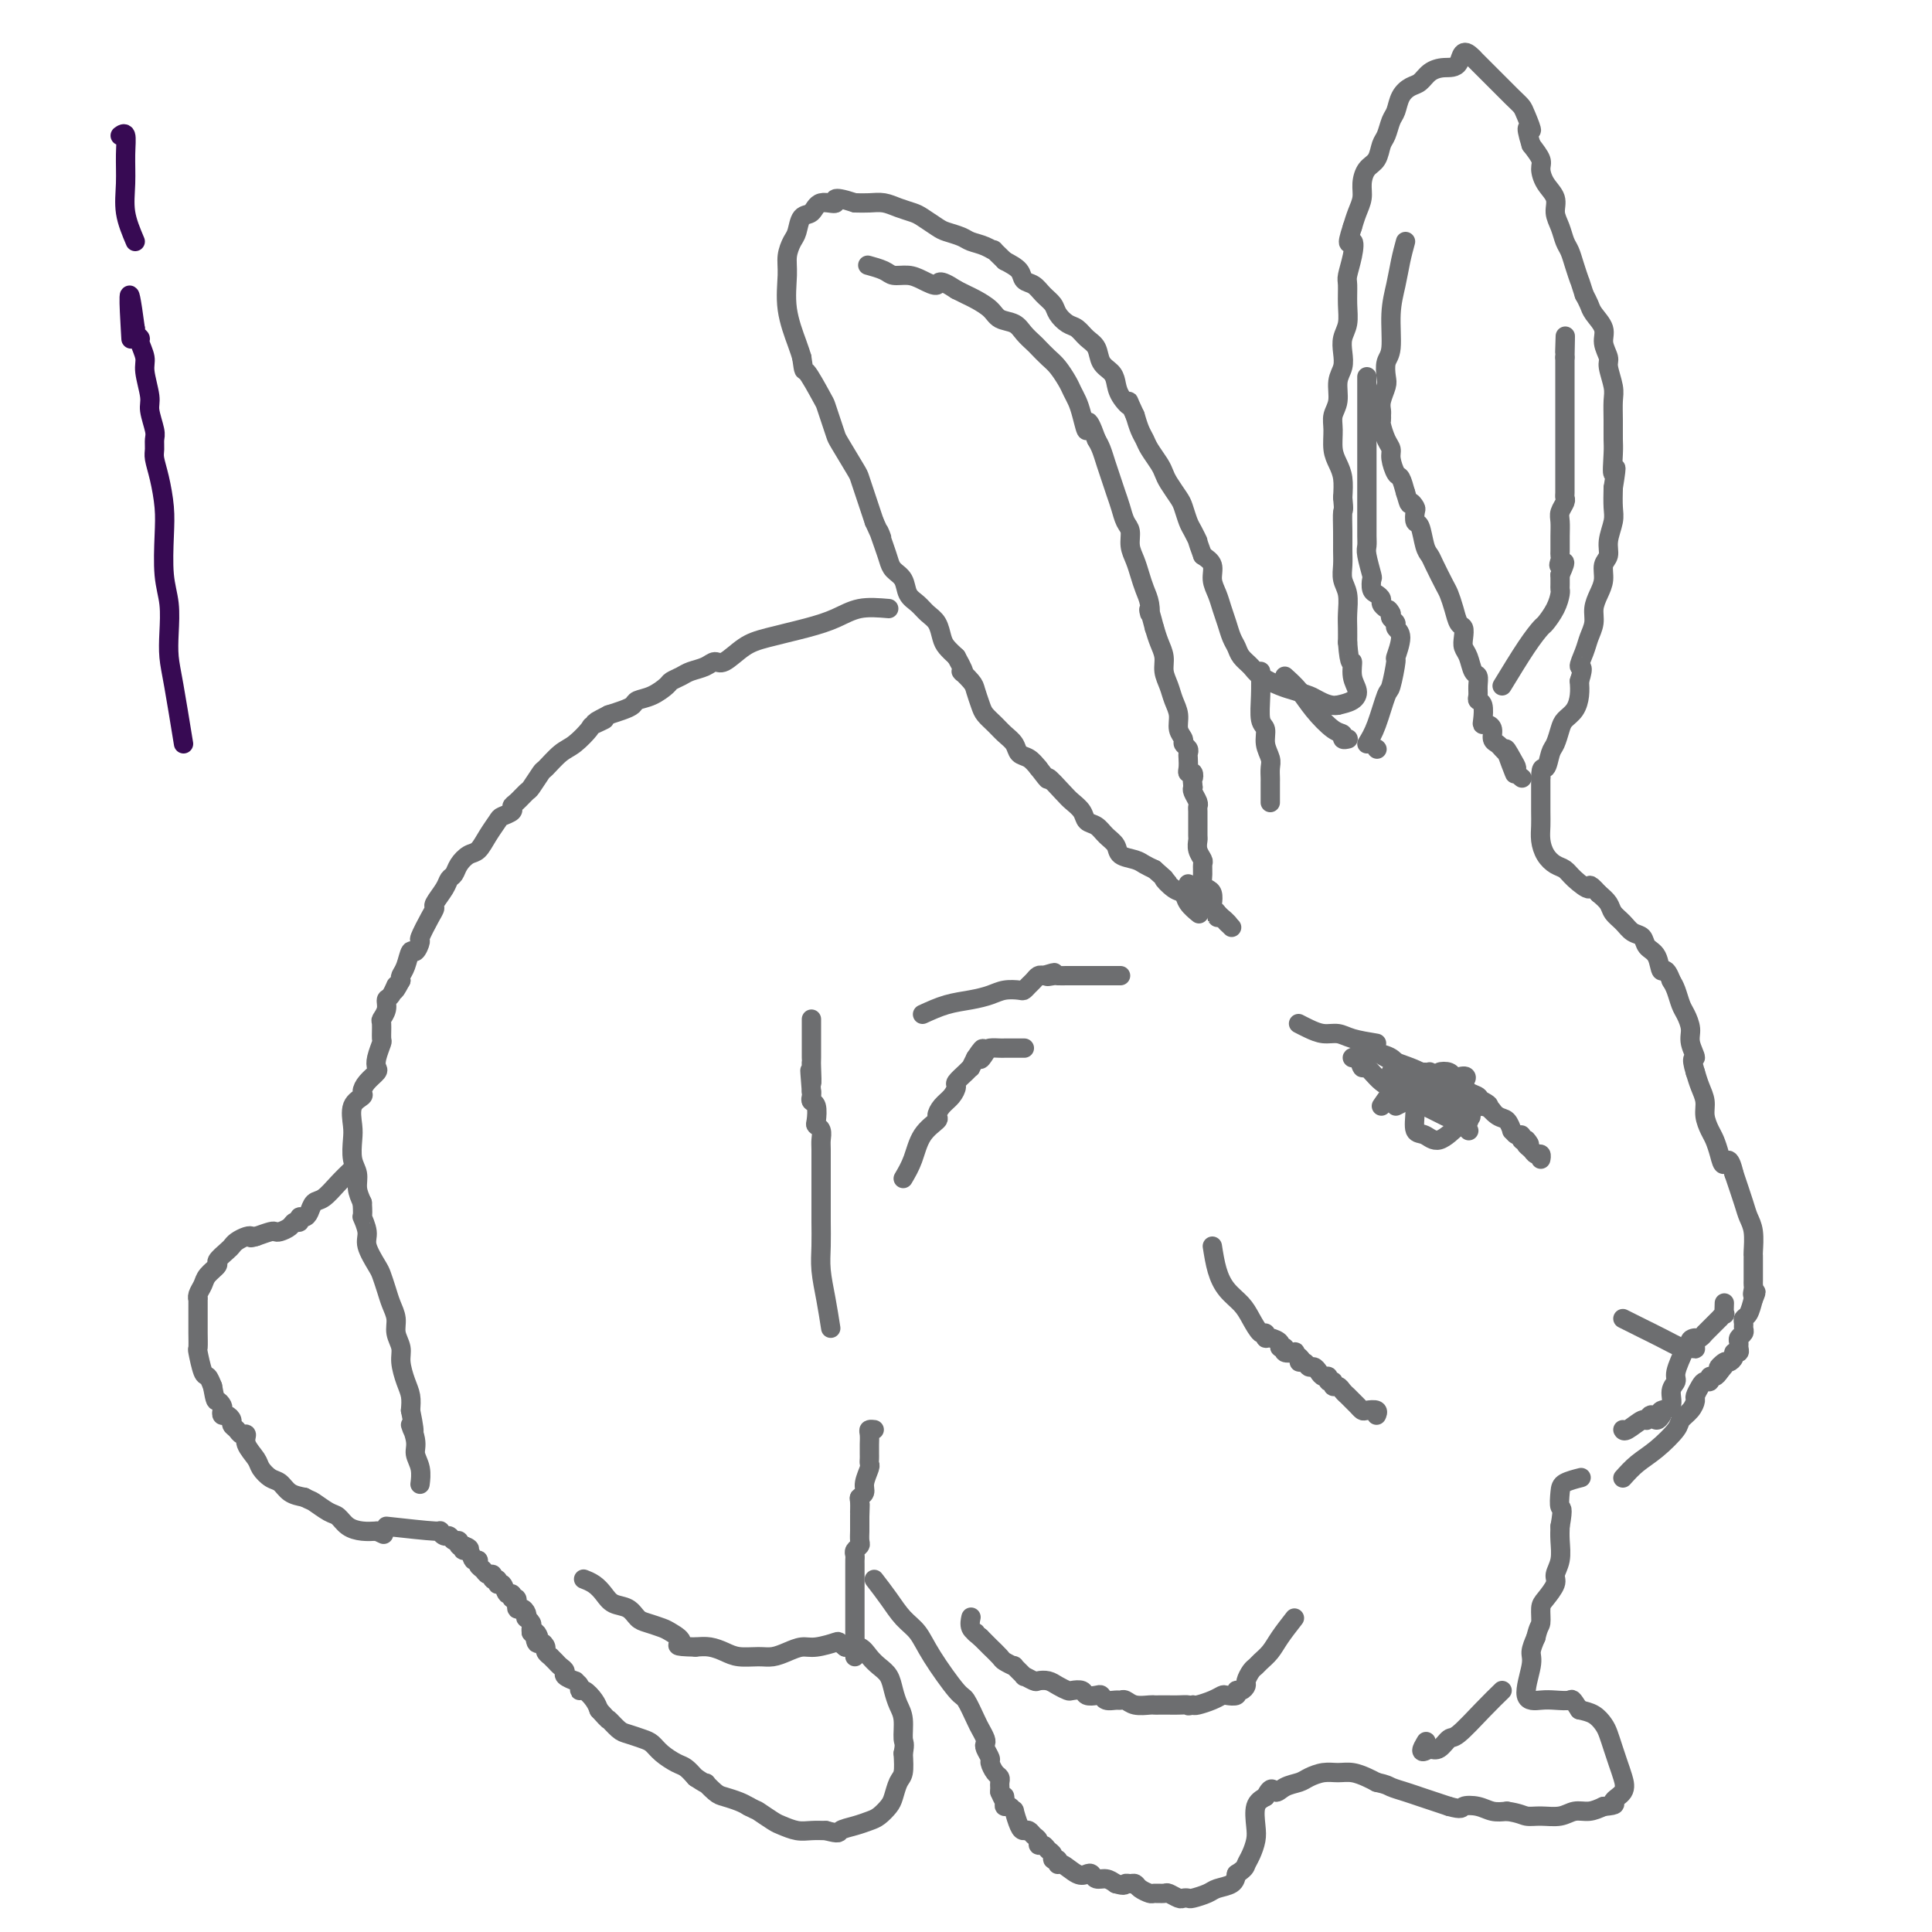 <svg viewBox='0 0 400 400' version='1.1' xmlns='http://www.w3.org/2000/svg' xmlns:xlink='http://www.w3.org/1999/xlink'><g fill='none' stroke='#6D6E70' stroke-width='4' stroke-linecap='round' stroke-linejoin='round'><path d='M336,306c0.932,-1.037 1.864,-2.073 3,-3c1.136,-0.927 2.476,-1.744 4,-3c1.524,-1.256 3.231,-2.951 4,-4c0.769,-1.049 0.602,-1.450 1,-2c0.398,-0.550 1.363,-1.248 2,-2c0.637,-0.752 0.945,-1.560 1,-2c0.055,-0.440 -0.144,-0.514 0,-1c0.144,-0.486 0.630,-1.383 1,-2c0.370,-0.617 0.624,-0.953 1,-1c0.376,-0.047 0.874,0.193 1,0c0.126,-0.193 -0.120,-0.821 0,-1c0.120,-0.179 0.606,0.092 1,0c0.394,-0.092 0.697,-0.546 1,-1'/><path d='M356,284c3.045,-3.566 0.657,-1.481 0,-1c-0.657,0.481 0.416,-0.641 1,-1c0.584,-0.359 0.678,0.044 1,0c0.322,-0.044 0.871,-0.537 1,-1c0.129,-0.463 -0.163,-0.898 0,-1c0.163,-0.102 0.779,0.127 1,0c0.221,-0.127 0.045,-0.611 0,-1c-0.045,-0.389 0.041,-0.681 0,-1c-0.041,-0.319 -0.208,-0.663 0,-1c0.208,-0.337 0.791,-0.666 1,-1c0.209,-0.334 0.045,-0.672 0,-1c-0.045,-0.328 0.029,-0.645 0,-1c-0.029,-0.355 -0.162,-0.750 0,-1c0.162,-0.250 0.618,-0.357 1,-1c0.382,-0.643 0.691,-1.821 1,-3'/><path d='M363,269c1.083,-2.500 0.290,-1.251 0,-1c-0.290,0.251 -0.078,-0.496 0,-1c0.078,-0.504 0.021,-0.765 0,-1c-0.021,-0.235 -0.006,-0.445 0,-1c0.006,-0.555 0.001,-1.456 0,-2c-0.001,-0.544 0.001,-0.733 0,-1c-0.001,-0.267 -0.003,-0.613 0,-1c0.003,-0.387 0.013,-0.814 0,-1c-0.013,-0.186 -0.048,-0.130 0,-1c0.048,-0.870 0.178,-2.666 0,-4c-0.178,-1.334 -0.663,-2.205 -1,-3c-0.337,-0.795 -0.525,-1.513 -1,-3c-0.475,-1.487 -1.238,-3.744 -2,-6'/><path d='M359,243c-1.024,-4.397 -1.585,-2.388 -2,-2c-0.415,0.388 -0.685,-0.843 -1,-2c-0.315,-1.157 -0.676,-2.238 -1,-3c-0.324,-0.762 -0.612,-1.204 -1,-2c-0.388,-0.796 -0.877,-1.945 -1,-3c-0.123,-1.055 0.121,-2.015 0,-3c-0.121,-0.985 -0.606,-1.996 -1,-3c-0.394,-1.004 -0.697,-2.002 -1,-3'/><path d='M351,222c-1.173,-3.783 -0.107,-2.742 0,-3c0.107,-0.258 -0.745,-1.816 -1,-3c-0.255,-1.184 0.086,-1.994 0,-3c-0.086,-1.006 -0.600,-2.208 -1,-3c-0.400,-0.792 -0.684,-1.175 -1,-2c-0.316,-0.825 -0.662,-2.093 -1,-3c-0.338,-0.907 -0.669,-1.454 -1,-2'/><path d='M346,203c-1.196,-3.235 -1.685,-1.822 -2,-2c-0.315,-0.178 -0.454,-1.949 -1,-3c-0.546,-1.051 -1.498,-1.384 -2,-2c-0.502,-0.616 -0.553,-1.516 -1,-2c-0.447,-0.484 -1.288,-0.552 -2,-1c-0.712,-0.448 -1.294,-1.275 -2,-2c-0.706,-0.725 -1.536,-1.349 -2,-2c-0.464,-0.651 -0.561,-1.329 -1,-2c-0.439,-0.671 -1.219,-1.336 -2,-2'/><path d='M331,185c-2.617,-2.919 -1.660,-1.218 -2,-1c-0.340,0.218 -1.976,-1.047 -3,-2c-1.024,-0.953 -1.437,-1.595 -2,-2c-0.563,-0.405 -1.275,-0.572 -2,-1c-0.725,-0.428 -1.462,-1.119 -2,-2c-0.538,-0.881 -0.876,-1.954 -1,-3c-0.124,-1.046 -0.033,-2.064 0,-3c0.033,-0.936 0.009,-1.791 0,-3c-0.009,-1.209 -0.003,-2.774 0,-4c0.003,-1.226 0.001,-2.113 0,-3'/><path d='M319,161c0.024,-2.767 0.583,-1.686 1,-2c0.417,-0.314 0.693,-2.023 1,-3c0.307,-0.977 0.646,-1.223 1,-2c0.354,-0.777 0.722,-2.084 1,-3c0.278,-0.916 0.466,-1.441 1,-2c0.534,-0.559 1.413,-1.150 2,-2c0.587,-0.850 0.882,-1.957 1,-3c0.118,-1.043 0.059,-2.021 0,-3'/><path d='M327,141c1.189,-3.630 0.160,-2.705 0,-3c-0.160,-0.295 0.548,-1.811 1,-3c0.452,-1.189 0.647,-2.050 1,-3c0.353,-0.950 0.864,-1.987 1,-3c0.136,-1.013 -0.103,-2.000 0,-3c0.103,-1.000 0.548,-2.013 1,-3c0.452,-0.987 0.909,-1.948 1,-3c0.091,-1.052 -0.186,-2.195 0,-3c0.186,-0.805 0.834,-1.271 1,-2c0.166,-0.729 -0.151,-1.721 0,-3c0.151,-1.279 0.772,-2.844 1,-4c0.228,-1.156 0.065,-1.902 0,-3c-0.065,-1.098 -0.033,-2.549 0,-4'/><path d='M334,101c1.083,-6.660 0.290,-3.311 0,-3c-0.290,0.311 -0.077,-2.418 0,-4c0.077,-1.582 0.016,-2.017 0,-3c-0.016,-0.983 0.011,-2.513 0,-4c-0.011,-1.487 -0.060,-2.929 0,-4c0.060,-1.071 0.228,-1.770 0,-3c-0.228,-1.230 -0.852,-2.991 -1,-4c-0.148,-1.009 0.182,-1.268 0,-2c-0.182,-0.732 -0.875,-1.939 -1,-3c-0.125,-1.061 0.317,-1.975 0,-3c-0.317,-1.025 -1.393,-2.161 -2,-3c-0.607,-0.839 -0.745,-1.383 -1,-2c-0.255,-0.617 -0.628,-1.309 -1,-2'/><path d='M328,61c-1.107,-3.480 -0.874,-2.678 -1,-3c-0.126,-0.322 -0.612,-1.766 -1,-3c-0.388,-1.234 -0.676,-2.259 -1,-3c-0.324,-0.741 -0.682,-1.198 -1,-2c-0.318,-0.802 -0.597,-1.948 -1,-3c-0.403,-1.052 -0.930,-2.010 -1,-3c-0.070,-0.990 0.315,-2.011 0,-3c-0.315,-0.989 -1.332,-1.945 -2,-3c-0.668,-1.055 -0.988,-2.207 -1,-3c-0.012,-0.793 0.282,-1.227 0,-2c-0.282,-0.773 -1.141,-1.887 -2,-3'/><path d='M317,30c-1.653,-5.321 -0.285,-3.124 0,-3c0.285,0.124 -0.514,-1.825 -1,-3c-0.486,-1.175 -0.658,-1.574 -1,-2c-0.342,-0.426 -0.855,-0.877 -2,-2c-1.145,-1.123 -2.924,-2.918 -4,-4c-1.076,-1.082 -1.450,-1.452 -2,-2c-0.550,-0.548 -1.275,-1.274 -2,-2'/><path d='M305,12c-2.396,-2.610 -2.385,-0.137 -3,1c-0.615,1.137 -1.856,0.936 -3,1c-1.144,0.064 -2.190,0.391 -3,1c-0.810,0.609 -1.383,1.499 -2,2c-0.617,0.501 -1.279,0.614 -2,1c-0.721,0.386 -1.503,1.047 -2,2c-0.497,0.953 -0.710,2.199 -1,3c-0.290,0.801 -0.659,1.158 -1,2c-0.341,0.842 -0.656,2.168 -1,3c-0.344,0.832 -0.718,1.170 -1,2c-0.282,0.830 -0.471,2.150 -1,3c-0.529,0.850 -1.399,1.228 -2,2c-0.601,0.772 -0.934,1.939 -1,3c-0.066,1.061 0.136,2.016 0,3c-0.136,0.984 -0.610,1.995 -1,3c-0.390,1.005 -0.695,2.002 -1,3'/><path d='M280,47c-1.563,4.734 -0.472,3.070 0,3c0.472,-0.070 0.324,1.454 0,3c-0.324,1.546 -0.822,3.113 -1,4c-0.178,0.887 -0.034,1.094 0,2c0.034,0.906 -0.042,2.511 0,4c0.042,1.489 0.203,2.862 0,4c-0.203,1.138 -0.771,2.041 -1,3c-0.229,0.959 -0.118,1.975 0,3c0.118,1.025 0.242,2.058 0,3c-0.242,0.942 -0.850,1.792 -1,3c-0.150,1.208 0.159,2.774 0,4c-0.159,1.226 -0.785,2.112 -1,3c-0.215,0.888 -0.019,1.777 0,3c0.019,1.223 -0.139,2.782 0,4c0.139,1.218 0.576,2.097 1,3c0.424,0.903 0.835,1.829 1,3c0.165,1.171 0.082,2.585 0,4'/><path d='M278,103c0.309,3.121 0.082,2.425 0,3c-0.082,0.575 -0.018,2.421 0,4c0.018,1.579 -0.009,2.891 0,4c0.009,1.109 0.055,2.015 0,3c-0.055,0.985 -0.211,2.048 0,3c0.211,0.952 0.788,1.791 1,3c0.212,1.209 0.057,2.787 0,4c-0.057,1.213 -0.016,2.061 0,3c0.016,0.939 0.008,1.970 0,3'/><path d='M279,133c0.399,5.406 0.897,3.921 1,4c0.103,0.079 -0.189,1.722 0,3c0.189,1.278 0.859,2.190 1,3c0.141,0.810 -0.245,1.517 -1,2c-0.755,0.483 -1.877,0.741 -3,1'/><path d='M277,146c-1.443,0.285 -3.052,-0.504 -4,-1c-0.948,-0.496 -1.237,-0.699 -2,-1c-0.763,-0.301 -2.001,-0.699 -3,-1c-0.999,-0.301 -1.759,-0.503 -3,-1c-1.241,-0.497 -2.962,-1.287 -4,-2c-1.038,-0.713 -1.391,-1.349 -2,-2c-0.609,-0.651 -1.473,-1.318 -2,-2c-0.527,-0.682 -0.718,-1.379 -1,-2c-0.282,-0.621 -0.654,-1.166 -1,-2c-0.346,-0.834 -0.666,-1.956 -1,-3c-0.334,-1.044 -0.684,-2.009 -1,-3c-0.316,-0.991 -0.600,-2.008 -1,-3c-0.400,-0.992 -0.915,-1.959 -1,-3c-0.085,-1.041 0.262,-2.154 0,-3c-0.262,-0.846 -1.131,-1.423 -2,-2'/><path d='M249,115c-1.416,-3.828 -0.956,-2.897 -1,-3c-0.044,-0.103 -0.593,-1.238 -1,-2c-0.407,-0.762 -0.673,-1.149 -1,-2c-0.327,-0.851 -0.717,-2.166 -1,-3c-0.283,-0.834 -0.461,-1.186 -1,-2c-0.539,-0.814 -1.440,-2.091 -2,-3c-0.560,-0.909 -0.780,-1.450 -1,-2c-0.220,-0.550 -0.440,-1.109 -1,-2c-0.560,-0.891 -1.459,-2.115 -2,-3c-0.541,-0.885 -0.722,-1.431 -1,-2c-0.278,-0.569 -0.651,-1.163 -1,-2c-0.349,-0.837 -0.675,-1.919 -1,-3'/><path d='M235,86c-2.285,-4.860 -0.997,-2.508 -1,-2c-0.003,0.508 -1.295,-0.826 -2,-2c-0.705,-1.174 -0.822,-2.187 -1,-3c-0.178,-0.813 -0.418,-1.426 -1,-2c-0.582,-0.574 -1.507,-1.109 -2,-2c-0.493,-0.891 -0.556,-2.140 -1,-3c-0.444,-0.860 -1.270,-1.333 -2,-2c-0.730,-0.667 -1.364,-1.529 -2,-2c-0.636,-0.471 -1.272,-0.550 -2,-1c-0.728,-0.450 -1.547,-1.272 -2,-2c-0.453,-0.728 -0.540,-1.364 -1,-2c-0.460,-0.636 -1.295,-1.273 -2,-2c-0.705,-0.727 -1.282,-1.545 -2,-2c-0.718,-0.455 -1.578,-0.545 -2,-1c-0.422,-0.455 -0.406,-1.273 -1,-2c-0.594,-0.727 -1.797,-1.364 -3,-2'/><path d='M208,54c-3.314,-3.190 -2.099,-2.164 -2,-2c0.099,0.164 -0.917,-0.532 -2,-1c-1.083,-0.468 -2.234,-0.706 -3,-1c-0.766,-0.294 -1.149,-0.642 -2,-1c-0.851,-0.358 -2.170,-0.726 -3,-1c-0.830,-0.274 -1.170,-0.456 -2,-1c-0.830,-0.544 -2.151,-1.452 -3,-2c-0.849,-0.548 -1.228,-0.735 -2,-1c-0.772,-0.265 -1.939,-0.607 -3,-1c-1.061,-0.393 -2.016,-0.837 -3,-1c-0.984,-0.163 -1.995,-0.047 -3,0c-1.005,0.047 -2.002,0.023 -3,0'/><path d='M177,42c-5.544,-1.825 -3.905,-0.388 -4,0c-0.095,0.388 -1.923,-0.273 -3,0c-1.077,0.273 -1.403,1.479 -2,2c-0.597,0.521 -1.466,0.356 -2,1c-0.534,0.644 -0.733,2.098 -1,3c-0.267,0.902 -0.601,1.253 -1,2c-0.399,0.747 -0.864,1.891 -1,3c-0.136,1.109 0.056,2.184 0,4c-0.056,1.816 -0.361,4.374 0,7c0.361,2.626 1.389,5.322 2,7c0.611,1.678 0.806,2.339 1,3'/><path d='M166,74c0.522,3.647 0.325,2.266 1,3c0.675,0.734 2.220,3.583 3,5c0.780,1.417 0.794,1.402 1,2c0.206,0.598 0.604,1.808 1,3c0.396,1.192 0.788,2.367 1,3c0.212,0.633 0.242,0.725 1,2c0.758,1.275 2.245,3.734 3,5c0.755,1.266 0.780,1.339 1,2c0.220,0.661 0.636,1.909 1,3c0.364,1.091 0.675,2.026 1,3c0.325,0.974 0.662,1.987 1,3'/><path d='M181,108c2.500,5.572 1.251,2.503 1,2c-0.251,-0.503 0.495,1.560 1,3c0.505,1.440 0.768,2.259 1,3c0.232,0.741 0.432,1.406 1,2c0.568,0.594 1.504,1.117 2,2c0.496,0.883 0.553,2.127 1,3c0.447,0.873 1.285,1.374 2,2c0.715,0.626 1.308,1.375 2,2c0.692,0.625 1.485,1.126 2,2c0.515,0.874 0.754,2.120 1,3c0.246,0.880 0.499,1.394 1,2c0.501,0.606 1.251,1.303 2,2'/><path d='M198,136c2.748,4.911 1.117,3.189 1,3c-0.117,-0.189 1.281,1.157 2,2c0.719,0.843 0.759,1.185 1,2c0.241,0.815 0.685,2.105 1,3c0.315,0.895 0.503,1.396 1,2c0.497,0.604 1.302,1.313 2,2c0.698,0.687 1.289,1.353 2,2c0.711,0.647 1.541,1.277 2,2c0.459,0.723 0.547,1.541 1,2c0.453,0.459 1.272,0.560 2,1c0.728,0.440 1.364,1.220 2,2'/><path d='M215,159c2.925,3.855 1.739,1.993 2,2c0.261,0.007 1.971,1.885 3,3c1.029,1.115 1.378,1.468 2,2c0.622,0.532 1.519,1.245 2,2c0.481,0.755 0.547,1.554 1,2c0.453,0.446 1.294,0.539 2,1c0.706,0.461 1.277,1.289 2,2c0.723,0.711 1.597,1.304 2,2c0.403,0.696 0.335,1.496 1,2c0.665,0.504 2.064,0.713 3,1c0.936,0.287 1.410,0.654 2,1c0.590,0.346 1.295,0.673 2,1'/><path d='M239,180c4.075,3.590 2.262,2.066 2,2c-0.262,-0.066 1.026,1.328 2,2c0.974,0.672 1.632,0.623 2,1c0.368,0.377 0.445,1.178 1,2c0.555,0.822 1.587,1.663 2,2c0.413,0.337 0.206,0.168 0,0'/><path d='M246,183c1.135,1.135 2.270,2.270 3,3c0.730,0.730 1.055,1.055 2,2c0.945,0.945 2.511,2.511 3,3c0.489,0.489 -0.099,-0.099 0,0c0.099,0.099 0.885,0.885 1,1c0.115,0.115 -0.443,-0.443 -1,-1'/><path d='M254,191c1.076,0.999 -0.234,-0.505 -1,-1c-0.766,-0.495 -0.989,0.018 -1,0c-0.011,-0.018 0.191,-0.568 0,-1c-0.191,-0.432 -0.773,-0.745 -1,-1c-0.227,-0.255 -0.099,-0.452 0,-1c0.099,-0.548 0.170,-1.446 0,-2c-0.170,-0.554 -0.580,-0.764 -1,-1c-0.420,-0.236 -0.848,-0.500 -1,-1c-0.152,-0.500 -0.027,-1.237 0,-2c0.027,-0.763 -0.045,-1.551 0,-2c0.045,-0.449 0.208,-0.558 0,-1c-0.208,-0.442 -0.788,-1.217 -1,-2c-0.212,-0.783 -0.057,-1.576 0,-2c0.057,-0.424 0.015,-0.481 0,-1c-0.015,-0.519 -0.003,-1.500 0,-2c0.003,-0.500 -0.003,-0.519 0,-1c0.003,-0.481 0.015,-1.425 0,-2c-0.015,-0.575 -0.055,-0.783 0,-1c0.055,-0.217 0.207,-0.443 0,-1c-0.207,-0.557 -0.773,-1.445 -1,-2c-0.227,-0.555 -0.113,-0.778 0,-1'/><path d='M247,163c-0.326,-3.484 -0.140,-2.194 0,-2c0.140,0.194 0.233,-0.707 0,-1c-0.233,-0.293 -0.793,0.024 -1,0c-0.207,-0.024 -0.059,-0.388 0,-1c0.059,-0.612 0.031,-1.473 0,-2c-0.031,-0.527 -0.065,-0.721 0,-1c0.065,-0.279 0.228,-0.644 0,-1c-0.228,-0.356 -0.849,-0.703 -1,-1c-0.151,-0.297 0.167,-0.544 0,-1c-0.167,-0.456 -0.819,-1.122 -1,-2c-0.181,-0.878 0.110,-1.967 0,-3c-0.110,-1.033 -0.621,-2.009 -1,-3c-0.379,-0.991 -0.626,-1.998 -1,-3c-0.374,-1.002 -0.873,-2.001 -1,-3c-0.127,-0.999 0.120,-2.000 0,-3c-0.120,-1.000 -0.606,-2.000 -1,-3c-0.394,-1.000 -0.697,-2.000 -1,-3'/><path d='M239,130c-1.477,-5.702 -1.169,-3.456 -1,-3c0.169,0.456 0.199,-0.878 0,-2c-0.199,-1.122 -0.627,-2.034 -1,-3c-0.373,-0.966 -0.691,-1.987 -1,-3c-0.309,-1.013 -0.607,-2.018 -1,-3c-0.393,-0.982 -0.879,-1.943 -1,-3c-0.121,-1.057 0.122,-2.212 0,-3c-0.122,-0.788 -0.610,-1.211 -1,-2c-0.390,-0.789 -0.682,-1.944 -1,-3c-0.318,-1.056 -0.663,-2.012 -1,-3c-0.337,-0.988 -0.668,-2.007 -1,-3c-0.332,-0.993 -0.666,-1.960 -1,-3c-0.334,-1.040 -0.667,-2.154 -1,-3c-0.333,-0.846 -0.667,-1.423 -1,-2'/><path d='M227,91c-2.261,-6.346 -1.914,-2.710 -2,-2c-0.086,0.710 -0.603,-1.504 -1,-3c-0.397,-1.496 -0.672,-2.273 -1,-3c-0.328,-0.727 -0.708,-1.403 -1,-2c-0.292,-0.597 -0.497,-1.115 -1,-2c-0.503,-0.885 -1.304,-2.138 -2,-3c-0.696,-0.862 -1.288,-1.334 -2,-2c-0.712,-0.666 -1.546,-1.526 -2,-2c-0.454,-0.474 -0.529,-0.564 -1,-1c-0.471,-0.436 -1.337,-1.220 -2,-2c-0.663,-0.780 -1.122,-1.557 -2,-2c-0.878,-0.443 -2.174,-0.552 -3,-1c-0.826,-0.448 -1.180,-1.233 -2,-2c-0.820,-0.767 -2.105,-1.514 -3,-2c-0.895,-0.486 -1.398,-0.710 -2,-1c-0.602,-0.290 -1.301,-0.645 -2,-1'/><path d='M198,60c-4.010,-2.658 -3.534,-1.303 -4,-1c-0.466,0.303 -1.873,-0.444 -3,-1c-1.127,-0.556 -1.973,-0.920 -3,-1c-1.027,-0.080 -2.234,0.123 -3,0c-0.766,-0.123 -1.091,-0.572 -2,-1c-0.909,-0.428 -2.403,-0.837 -3,-1c-0.597,-0.163 -0.299,-0.082 0,0'/><path d='M184,126c-2.095,-0.179 -4.191,-0.359 -6,0c-1.809,0.359 -3.332,1.256 -5,2c-1.668,0.744 -3.483,1.333 -6,2c-2.517,0.667 -5.737,1.411 -8,2c-2.263,0.589 -3.569,1.022 -5,2c-1.431,0.978 -2.988,2.499 -4,3c-1.012,0.501 -1.480,-0.020 -2,0c-0.520,0.020 -1.094,0.582 -2,1c-0.906,0.418 -2.146,0.693 -3,1c-0.854,0.307 -1.322,0.645 -2,1c-0.678,0.355 -1.568,0.725 -2,1c-0.432,0.275 -0.408,0.455 -1,1c-0.592,0.545 -1.799,1.455 -3,2c-1.201,0.545 -2.394,0.723 -3,1c-0.606,0.277 -0.625,0.651 -1,1c-0.375,0.349 -1.107,0.671 -2,1c-0.893,0.329 -1.946,0.664 -3,1'/><path d='M126,148c-5.216,2.646 -1.756,1.260 -1,1c0.756,-0.260 -1.192,0.607 -2,1c-0.808,0.393 -0.478,0.313 -1,1c-0.522,0.687 -1.898,2.142 -3,3c-1.102,0.858 -1.929,1.118 -3,2c-1.071,0.882 -2.384,2.387 -3,3c-0.616,0.613 -0.533,0.335 -1,1c-0.467,0.665 -1.482,2.272 -2,3c-0.518,0.728 -0.538,0.577 -1,1c-0.462,0.423 -1.366,1.421 -2,2c-0.634,0.579 -0.999,0.738 -1,1c-0.001,0.262 0.362,0.627 0,1c-0.362,0.373 -1.448,0.753 -2,1c-0.552,0.247 -0.572,0.359 -1,1c-0.428,0.641 -1.266,1.811 -2,3c-0.734,1.189 -1.363,2.398 -2,3c-0.637,0.602 -1.283,0.597 -2,1c-0.717,0.403 -1.506,1.215 -2,2c-0.494,0.785 -0.692,1.544 -1,2c-0.308,0.456 -0.725,0.609 -1,1c-0.275,0.391 -0.407,1.019 -1,2c-0.593,0.981 -1.647,2.313 -2,3c-0.353,0.687 -0.007,0.728 0,1c0.007,0.272 -0.327,0.774 -1,2c-0.673,1.226 -1.686,3.175 -2,4c-0.314,0.825 0.070,0.525 0,1c-0.070,0.475 -0.593,1.724 -1,2c-0.407,0.276 -0.697,-0.421 -1,0c-0.303,0.421 -0.620,1.959 -1,3c-0.380,1.041 -0.823,1.583 -1,2c-0.177,0.417 -0.089,0.708 0,1'/><path d='M83,203c-2.040,3.828 -1.139,1.397 -1,1c0.139,-0.397 -0.485,1.239 -1,2c-0.515,0.761 -0.923,0.646 -1,1c-0.077,0.354 0.176,1.178 0,2c-0.176,0.822 -0.783,1.641 -1,2c-0.217,0.359 -0.045,0.257 0,1c0.045,0.743 -0.039,2.331 0,3c0.039,0.669 0.200,0.420 0,1c-0.200,0.580 -0.762,1.991 -1,3c-0.238,1.009 -0.153,1.618 0,2c0.153,0.382 0.373,0.537 0,1c-0.373,0.463 -1.340,1.233 -2,2c-0.660,0.767 -1.014,1.530 -1,2c0.014,0.470 0.395,0.646 0,1c-0.395,0.354 -1.566,0.885 -2,2c-0.434,1.115 -0.131,2.816 0,4c0.131,1.184 0.090,1.853 0,3c-0.090,1.147 -0.230,2.771 0,4c0.230,1.229 0.831,2.062 1,3c0.169,0.938 -0.095,1.982 0,3c0.095,1.018 0.547,2.009 1,3'/><path d='M75,249c0.241,3.624 -0.157,2.685 0,3c0.157,0.315 0.868,1.883 1,3c0.132,1.117 -0.316,1.783 0,3c0.316,1.217 1.395,2.986 2,4c0.605,1.014 0.735,1.272 1,2c0.265,0.728 0.663,1.928 1,3c0.337,1.072 0.611,2.018 1,3c0.389,0.982 0.892,1.999 1,3c0.108,1.001 -0.177,1.986 0,3c0.177,1.014 0.818,2.056 1,3c0.182,0.944 -0.096,1.789 0,3c0.096,1.211 0.564,2.788 1,4c0.436,1.212 0.839,2.061 1,3c0.161,0.939 0.081,1.970 0,3'/><path d='M85,292c1.482,7.189 0.187,3.660 0,3c-0.187,-0.660 0.734,1.547 1,3c0.266,1.453 -0.125,2.152 0,3c0.125,0.848 0.764,1.844 1,3c0.236,1.156 0.067,2.473 0,3c-0.067,0.527 -0.034,0.263 0,0'/><path d='M73,242c-0.982,0.945 -1.965,1.889 -3,3c-1.035,1.111 -2.124,2.388 -3,3c-0.876,0.612 -1.540,0.560 -2,1c-0.460,0.440 -0.715,1.371 -1,2c-0.285,0.629 -0.600,0.956 -1,1c-0.400,0.044 -0.884,-0.195 -1,0c-0.116,0.195 0.137,0.823 0,1c-0.137,0.177 -0.665,-0.097 -1,0c-0.335,0.097 -0.476,0.565 -1,1c-0.524,0.435 -1.429,0.838 -2,1c-0.571,0.162 -0.808,0.082 -1,0c-0.192,-0.082 -0.341,-0.166 -1,0c-0.659,0.166 -1.830,0.583 -3,1'/><path d='M53,256c-1.587,0.477 -1.054,0.168 -1,0c0.054,-0.168 -0.372,-0.196 -1,0c-0.628,0.196 -1.459,0.615 -2,1c-0.541,0.385 -0.793,0.736 -1,1c-0.207,0.264 -0.370,0.441 -1,1c-0.630,0.559 -1.728,1.501 -2,2c-0.272,0.499 0.281,0.555 0,1c-0.281,0.445 -1.396,1.279 -2,2c-0.604,0.721 -0.698,1.328 -1,2c-0.302,0.672 -0.813,1.409 -1,2c-0.187,0.591 -0.050,1.037 0,1c0.050,-0.037 0.013,-0.555 0,0c-0.013,0.555 -0.003,2.185 0,3c0.003,0.815 0.000,0.817 0,1c-0.000,0.183 0.003,0.547 0,1c-0.003,0.453 -0.012,0.996 0,2c0.012,1.004 0.045,2.471 0,3c-0.045,0.529 -0.167,0.121 0,1c0.167,0.879 0.622,3.044 1,4c0.378,0.956 0.679,0.702 1,1c0.321,0.298 0.660,1.149 1,2'/><path d='M44,287c0.631,3.570 0.708,2.994 1,3c0.292,0.006 0.800,0.593 1,1c0.200,0.407 0.091,0.634 0,1c-0.091,0.366 -0.165,0.871 0,1c0.165,0.129 0.569,-0.119 1,0c0.431,0.119 0.890,0.605 1,1c0.110,0.395 -0.130,0.699 0,1c0.130,0.301 0.630,0.598 1,1c0.370,0.402 0.609,0.908 1,1c0.391,0.092 0.934,-0.231 1,0c0.066,0.231 -0.344,1.017 0,2c0.344,0.983 1.442,2.165 2,3c0.558,0.835 0.575,1.323 1,2c0.425,0.677 1.258,1.542 2,2c0.742,0.458 1.392,0.508 2,1c0.608,0.492 1.174,1.426 2,2c0.826,0.574 1.913,0.787 3,1'/><path d='M63,310c1.380,0.733 1.331,0.564 2,1c0.669,0.436 2.055,1.476 3,2c0.945,0.524 1.449,0.532 2,1c0.551,0.468 1.148,1.395 2,2c0.852,0.605 1.958,0.887 3,1c1.042,0.113 2.021,0.056 3,0'/><path d='M78,317c2.500,1.167 1.250,0.583 0,0'/><path d='M80,316c4.137,0.455 8.274,0.911 10,1c1.726,0.089 1.041,-0.187 1,0c-0.041,0.187 0.563,0.838 1,1c0.437,0.162 0.708,-0.167 1,0c0.292,0.167 0.604,0.828 1,1c0.396,0.172 0.876,-0.146 1,0c0.124,0.146 -0.107,0.756 0,1c0.107,0.244 0.554,0.122 1,0'/><path d='M96,320c2.426,0.879 0.492,1.076 0,1c-0.492,-0.076 0.460,-0.424 1,0c0.540,0.424 0.669,1.620 1,2c0.331,0.380 0.863,-0.057 1,0c0.137,0.057 -0.122,0.608 0,1c0.122,0.392 0.625,0.626 1,1c0.375,0.374 0.621,0.889 1,1c0.379,0.111 0.889,-0.183 1,0c0.111,0.183 -0.178,0.841 0,1c0.178,0.159 0.822,-0.183 1,0c0.178,0.183 -0.111,0.891 0,1c0.111,0.109 0.622,-0.379 1,0c0.378,0.379 0.622,1.626 1,2c0.378,0.374 0.889,-0.125 1,0c0.111,0.125 -0.177,0.873 0,1c0.177,0.127 0.818,-0.368 1,0c0.182,0.368 -0.096,1.601 0,2c0.096,0.399 0.565,-0.034 1,0c0.435,0.034 0.834,0.534 1,1c0.166,0.466 0.097,0.898 0,1c-0.097,0.102 -0.222,-0.127 0,0c0.222,0.127 0.790,0.611 1,1c0.210,0.389 0.060,0.683 0,1c-0.060,0.317 -0.030,0.659 0,1'/><path d='M110,338c2.404,2.660 1.414,0.309 1,0c-0.414,-0.309 -0.250,1.424 0,2c0.250,0.576 0.588,-0.004 1,0c0.412,0.004 0.898,0.593 1,1c0.102,0.407 -0.180,0.634 0,1c0.180,0.366 0.823,0.872 1,1c0.177,0.128 -0.112,-0.121 0,0c0.112,0.121 0.626,0.611 1,1c0.374,0.389 0.607,0.678 1,1c0.393,0.322 0.946,0.677 1,1c0.054,0.323 -0.393,0.612 0,1c0.393,0.388 1.624,0.873 2,1c0.376,0.127 -0.103,-0.104 0,0c0.103,0.104 0.787,0.542 1,1c0.213,0.458 -0.046,0.937 0,1c0.046,0.063 0.397,-0.291 1,0c0.603,0.291 1.458,1.226 2,2c0.542,0.774 0.771,1.387 1,2'/><path d='M124,354c2.519,2.819 1.816,1.868 2,2c0.184,0.132 1.256,1.347 2,2c0.744,0.653 1.162,0.742 2,1c0.838,0.258 2.097,0.684 3,1c0.903,0.316 1.449,0.521 2,1c0.551,0.479 1.106,1.231 2,2c0.894,0.769 2.125,1.553 3,2c0.875,0.447 1.393,0.556 2,1c0.607,0.444 1.304,1.222 2,2'/><path d='M144,368c3.447,2.284 2.065,0.993 2,1c-0.065,0.007 1.189,1.311 2,2c0.811,0.689 1.180,0.762 2,1c0.820,0.238 2.091,0.639 3,1c0.909,0.361 1.454,0.680 2,1'/><path d='M155,374c1.995,1.045 1.482,0.658 2,1c0.518,0.342 2.067,1.412 3,2c0.933,0.588 1.250,0.694 2,1c0.750,0.306 1.933,0.813 3,1c1.067,0.187 2.019,0.053 3,0c0.981,-0.053 1.990,-0.027 3,0'/><path d='M171,379c3.015,0.820 2.552,0.371 3,0c0.448,-0.371 1.808,-0.665 3,-1c1.192,-0.335 2.217,-0.713 3,-1c0.783,-0.287 1.324,-0.484 2,-1c0.676,-0.516 1.488,-1.351 2,-2c0.512,-0.649 0.725,-1.112 1,-2c0.275,-0.888 0.613,-2.201 1,-3c0.387,-0.799 0.825,-1.086 1,-2c0.175,-0.914 0.088,-2.457 0,-4'/><path d='M187,363c0.452,-2.177 0.080,-2.120 0,-3c-0.080,-0.880 0.130,-2.697 0,-4c-0.130,-1.303 -0.601,-2.092 -1,-3c-0.399,-0.908 -0.725,-1.935 -1,-3c-0.275,-1.065 -0.499,-2.166 -1,-3c-0.501,-0.834 -1.279,-1.399 -2,-2c-0.721,-0.601 -1.387,-1.239 -2,-2c-0.613,-0.761 -1.175,-1.646 -2,-2c-0.825,-0.354 -1.912,-0.177 -3,0'/><path d='M175,341c-1.641,-1.219 -1.244,-1.265 -2,-1c-0.756,0.265 -2.666,0.841 -4,1c-1.334,0.159 -2.093,-0.100 -3,0c-0.907,0.100 -1.961,0.560 -3,1c-1.039,0.440 -2.063,0.860 -3,1c-0.937,0.140 -1.787,-0.001 -3,0c-1.213,0.001 -2.789,0.145 -4,0c-1.211,-0.145 -2.057,-0.577 -3,-1c-0.943,-0.423 -1.984,-0.835 -3,-1c-1.016,-0.165 -2.008,-0.082 -3,0'/><path d='M144,341c-5.375,-0.118 -3.313,-0.412 -3,-1c0.313,-0.588 -1.122,-1.471 -2,-2c-0.878,-0.529 -1.197,-0.704 -2,-1c-0.803,-0.296 -2.088,-0.712 -3,-1c-0.912,-0.288 -1.451,-0.448 -2,-1c-0.549,-0.552 -1.107,-1.497 -2,-2c-0.893,-0.503 -2.120,-0.566 -3,-1c-0.880,-0.434 -1.411,-1.240 -2,-2c-0.589,-0.760 -1.235,-1.474 -2,-2c-0.765,-0.526 -1.647,-0.865 -2,-1c-0.353,-0.135 -0.176,-0.068 0,0'/><path d='M177,343c0.000,-3.945 0.000,-7.891 0,-10c-0.000,-2.109 -0.000,-2.382 0,-3c0.000,-0.618 0.000,-1.580 0,-2c-0.000,-0.420 -0.001,-0.297 0,-1c0.001,-0.703 0.004,-2.230 0,-3c-0.004,-0.770 -0.015,-0.783 0,-1c0.015,-0.217 0.057,-0.639 0,-1c-0.057,-0.361 -0.211,-0.660 0,-1c0.211,-0.340 0.789,-0.721 1,-1c0.211,-0.279 0.057,-0.456 0,-1c-0.057,-0.544 -0.015,-1.455 0,-2c0.015,-0.545 0.004,-0.724 0,-1c-0.004,-0.276 -0.001,-0.650 0,-1c0.001,-0.350 0.001,-0.675 0,-1'/><path d='M178,314c0.150,-4.605 0.025,-1.617 0,-1c-0.025,0.617 0.050,-1.138 0,-2c-0.050,-0.862 -0.224,-0.833 0,-1c0.224,-0.167 0.845,-0.531 1,-1c0.155,-0.469 -0.154,-1.043 0,-2c0.154,-0.957 0.773,-2.298 1,-3c0.227,-0.702 0.061,-0.764 0,-1c-0.061,-0.236 -0.016,-0.644 0,-1c0.016,-0.356 0.003,-0.659 0,-1c-0.003,-0.341 0.003,-0.718 0,-1c-0.003,-0.282 -0.015,-0.468 0,-1c0.015,-0.532 0.055,-1.411 0,-2c-0.055,-0.589 -0.207,-0.889 0,-1c0.207,-0.111 0.773,-0.032 1,0c0.227,0.032 0.113,0.016 0,0'/><path d='M172,275c-0.309,-1.973 -0.619,-3.947 -1,-6c-0.381,-2.053 -0.834,-4.186 -1,-6c-0.166,-1.814 -0.044,-3.309 0,-5c0.044,-1.691 0.012,-3.580 0,-5c-0.012,-1.420 -0.002,-2.373 0,-4c0.002,-1.627 -0.003,-3.928 0,-6c0.003,-2.072 0.015,-3.915 0,-5c-0.015,-1.085 -0.055,-1.411 0,-2c0.055,-0.589 0.207,-1.439 0,-2c-0.207,-0.561 -0.774,-0.833 -1,-1c-0.226,-0.167 -0.113,-0.230 0,-1c0.113,-0.770 0.226,-2.248 0,-3c-0.226,-0.752 -0.792,-0.779 -1,-1c-0.208,-0.221 -0.060,-0.634 0,-1c0.060,-0.366 0.030,-0.683 0,-1'/><path d='M168,226c-0.619,-7.865 -0.166,-3.026 0,-2c0.166,1.026 0.044,-1.760 0,-3c-0.044,-1.240 -0.012,-0.934 0,-1c0.012,-0.066 0.003,-0.504 0,-1c-0.003,-0.496 -0.001,-1.051 0,-2c0.001,-0.949 0.000,-2.293 0,-3c-0.000,-0.707 -0.000,-0.777 0,-1c0.000,-0.223 0.000,-0.598 0,-1c-0.000,-0.402 -0.000,-0.829 0,-1c0.000,-0.171 0.000,-0.085 0,0'/><path d='M187,244c0.711,-1.211 1.422,-2.421 2,-4c0.578,-1.579 1.023,-3.525 2,-5c0.977,-1.475 2.487,-2.479 3,-3c0.513,-0.521 0.031,-0.558 0,-1c-0.031,-0.442 0.391,-1.288 1,-2c0.609,-0.712 1.407,-1.291 2,-2c0.593,-0.709 0.981,-1.547 1,-2c0.019,-0.453 -0.332,-0.519 0,-1c0.332,-0.481 1.347,-1.376 2,-2c0.653,-0.624 0.945,-0.976 1,-1c0.055,-0.024 -0.127,0.279 0,0c0.127,-0.279 0.564,-1.139 1,-2'/><path d='M202,219c2.494,-3.823 1.231,-0.881 1,0c-0.231,0.881 0.572,-0.300 1,-1c0.428,-0.700 0.482,-0.920 1,-1c0.518,-0.080 1.502,-0.022 2,0c0.498,0.022 0.512,0.006 1,0c0.488,-0.006 1.451,-0.002 2,0c0.549,0.002 0.683,0.000 1,0c0.317,-0.000 0.816,-0.000 1,0c0.184,0.000 0.053,0.000 0,0c-0.053,-0.000 -0.026,-0.000 0,0'/><path d='M191,210c1.650,-0.754 3.300,-1.509 5,-2c1.700,-0.491 3.450,-0.719 5,-1c1.550,-0.281 2.902,-0.614 4,-1c1.098,-0.386 1.943,-0.824 3,-1c1.057,-0.176 2.325,-0.089 3,0c0.675,0.089 0.758,0.181 1,0c0.242,-0.181 0.642,-0.636 1,-1c0.358,-0.364 0.673,-0.636 1,-1c0.327,-0.364 0.665,-0.818 1,-1c0.335,-0.182 0.668,-0.091 1,0'/><path d='M216,202c4.043,-1.238 1.650,-0.332 1,0c-0.650,0.332 0.445,0.089 1,0c0.555,-0.089 0.572,-0.024 1,0c0.428,0.024 1.266,0.006 2,0c0.734,-0.006 1.362,-0.002 2,0c0.638,0.002 1.284,0.000 2,0c0.716,-0.000 1.501,-0.000 2,0c0.499,0.000 0.712,0.000 1,0c0.288,-0.000 0.652,-0.000 1,0c0.348,0.000 0.681,0.000 1,0c0.319,-0.000 0.624,-0.000 1,0c0.376,0.000 0.822,0.000 1,0c0.178,-0.000 0.089,-0.000 0,0'/><path d='M251,258c0.275,1.734 0.549,3.467 1,5c0.451,1.533 1.077,2.865 2,4c0.923,1.135 2.142,2.074 3,3c0.858,0.926 1.356,1.841 2,3c0.644,1.159 1.434,2.562 2,3c0.566,0.438 0.907,-0.089 1,0c0.093,0.089 -0.062,0.793 0,1c0.062,0.207 0.340,-0.084 1,0c0.660,0.084 1.701,0.545 2,1c0.299,0.455 -0.145,0.906 0,1c0.145,0.094 0.879,-0.168 1,0c0.121,0.168 -0.370,0.767 0,1c0.370,0.233 1.599,0.101 2,0c0.401,-0.101 -0.028,-0.172 0,0c0.028,0.172 0.514,0.586 1,1'/><path d='M269,281c1.190,1.017 0.164,1.060 0,1c-0.164,-0.060 0.533,-0.222 1,0c0.467,0.222 0.704,0.829 1,1c0.296,0.171 0.653,-0.094 1,0c0.347,0.094 0.685,0.546 1,1c0.315,0.454 0.605,0.910 1,1c0.395,0.090 0.893,-0.187 1,0c0.107,0.187 -0.179,0.837 0,1c0.179,0.163 0.822,-0.163 1,0c0.178,0.163 -0.111,0.813 0,1c0.111,0.187 0.621,-0.091 1,0c0.379,0.091 0.626,0.549 1,1c0.374,0.451 0.874,0.895 1,1c0.126,0.105 -0.122,-0.129 0,0c0.122,0.129 0.615,0.622 1,1c0.385,0.378 0.664,0.641 1,1c0.336,0.359 0.731,0.814 1,1c0.269,0.186 0.412,0.101 1,0c0.588,-0.101 1.620,-0.220 2,0c0.380,0.220 0.109,0.777 0,1c-0.109,0.223 -0.054,0.111 0,0'/><path d='M268,335c-1.096,1.405 -2.191,2.809 -3,4c-0.809,1.191 -1.331,2.168 -2,3c-0.669,0.832 -1.485,1.518 -2,2c-0.515,0.482 -0.729,0.760 -1,1c-0.271,0.240 -0.599,0.441 -1,1c-0.401,0.559 -0.876,1.474 -1,2c-0.124,0.526 0.104,0.663 0,1c-0.104,0.337 -0.538,0.874 -1,1c-0.462,0.126 -0.952,-0.160 -1,0c-0.048,0.160 0.345,0.764 0,1c-0.345,0.236 -1.427,0.102 -2,0c-0.573,-0.102 -0.638,-0.172 -1,0c-0.362,0.172 -1.020,0.585 -2,1c-0.980,0.415 -2.280,0.833 -3,1c-0.720,0.167 -0.860,0.084 -1,0'/><path d='M247,353c-1.522,0.309 -0.828,0.083 -1,0c-0.172,-0.083 -1.210,-0.023 -2,0c-0.790,0.023 -1.331,0.007 -2,0c-0.669,-0.007 -1.464,-0.006 -2,0c-0.536,0.006 -0.812,0.016 -1,0c-0.188,-0.016 -0.287,-0.057 -1,0c-0.713,0.057 -2.040,0.212 -3,0c-0.960,-0.212 -1.553,-0.793 -2,-1c-0.447,-0.207 -0.749,-0.042 -1,0c-0.251,0.042 -0.453,-0.040 -1,0c-0.547,0.040 -1.441,0.203 -2,0c-0.559,-0.203 -0.784,-0.773 -1,-1c-0.216,-0.227 -0.424,-0.113 -1,0c-0.576,0.113 -1.519,0.224 -2,0c-0.481,-0.224 -0.499,-0.782 -1,-1c-0.501,-0.218 -1.486,-0.097 -2,0c-0.514,0.097 -0.556,0.171 -1,0c-0.444,-0.171 -1.290,-0.586 -2,-1c-0.710,-0.414 -1.284,-0.827 -2,-1c-0.716,-0.173 -1.573,-0.107 -2,0c-0.427,0.107 -0.424,0.254 -1,0c-0.576,-0.254 -1.731,-0.908 -2,-1c-0.269,-0.092 0.347,0.380 0,0c-0.347,-0.380 -1.656,-1.612 -2,-2c-0.344,-0.388 0.276,0.069 0,0c-0.276,-0.069 -1.450,-0.662 -2,-1c-0.550,-0.338 -0.476,-0.419 -1,-1c-0.524,-0.581 -1.646,-1.661 -2,-2c-0.354,-0.339 0.058,0.063 0,0c-0.058,-0.063 -0.588,-0.589 -1,-1c-0.412,-0.411 -0.706,-0.705 -1,-1'/><path d='M203,339c-2.022,-1.591 -1.078,-1.067 -1,-1c0.078,0.067 -0.711,-0.322 -1,-1c-0.289,-0.678 -0.078,-1.644 0,-2c0.078,-0.356 0.022,-0.102 0,0c-0.022,0.102 -0.011,0.051 0,0'/><path d='M181,327c1.005,1.303 2.010,2.605 3,4c0.990,1.395 1.966,2.882 3,4c1.034,1.118 2.126,1.868 3,3c0.874,1.132 1.529,2.645 3,5c1.471,2.355 3.757,5.552 5,7c1.243,1.448 1.444,1.148 2,2c0.556,0.852 1.469,2.857 2,4c0.531,1.143 0.682,1.424 1,2c0.318,0.576 0.802,1.449 1,2c0.198,0.551 0.108,0.781 0,1c-0.108,0.219 -0.235,0.426 0,1c0.235,0.574 0.834,1.516 1,2c0.166,0.484 -0.099,0.511 0,1c0.099,0.489 0.562,1.440 1,2c0.438,0.560 0.849,0.727 1,1c0.151,0.273 0.041,0.650 0,1c-0.041,0.350 -0.012,0.671 0,1c0.012,0.329 0.006,0.664 0,1'/><path d='M207,371c1.306,3.123 1.072,1.430 1,1c-0.072,-0.430 0.018,0.404 0,1c-0.018,0.596 -0.146,0.955 0,1c0.146,0.045 0.564,-0.222 1,0c0.436,0.222 0.890,0.934 1,1c0.110,0.066 -0.126,-0.515 0,0c0.126,0.515 0.612,2.127 1,3c0.388,0.873 0.678,1.009 1,1c0.322,-0.009 0.678,-0.161 1,0c0.322,0.161 0.611,0.635 1,1c0.389,0.365 0.879,0.622 1,1c0.121,0.378 -0.126,0.876 0,1c0.126,0.124 0.626,-0.126 1,0c0.374,0.126 0.622,0.626 1,1c0.378,0.374 0.887,0.620 1,1c0.113,0.380 -0.170,0.894 0,1c0.170,0.106 0.795,-0.196 1,0c0.205,0.196 -0.008,0.889 0,1c0.008,0.111 0.239,-0.358 1,0c0.761,0.358 2.052,1.545 3,2c0.948,0.455 1.552,0.177 2,0c0.448,-0.177 0.739,-0.254 1,0c0.261,0.254 0.493,0.838 1,1c0.507,0.162 1.288,-0.096 2,0c0.712,0.096 1.356,0.548 2,1'/><path d='M231,390c2.108,0.616 1.878,0.155 2,0c0.122,-0.155 0.595,-0.003 1,0c0.405,0.003 0.743,-0.143 1,0c0.257,0.143 0.435,0.573 1,1c0.565,0.427 1.517,0.850 2,1c0.483,0.150 0.496,0.026 1,0c0.504,-0.026 1.497,0.045 2,0c0.503,-0.045 0.514,-0.208 1,0c0.486,0.208 1.447,0.785 2,1c0.553,0.215 0.699,0.069 1,0c0.301,-0.069 0.756,-0.059 1,0c0.244,0.059 0.275,0.168 1,0c0.725,-0.168 2.143,-0.612 3,-1c0.857,-0.388 1.154,-0.720 2,-1c0.846,-0.280 2.242,-0.509 3,-1c0.758,-0.491 0.879,-1.246 1,-2'/><path d='M256,388c1.800,-1.145 1.801,-1.507 2,-2c0.199,-0.493 0.595,-1.115 1,-2c0.405,-0.885 0.820,-2.031 1,-3c0.180,-0.969 0.125,-1.761 0,-3c-0.125,-1.239 -0.322,-2.925 0,-4c0.322,-1.075 1.161,-1.537 2,-2'/><path d='M262,372c1.303,-2.654 1.559,-1.289 2,-1c0.441,0.289 1.066,-0.497 2,-1c0.934,-0.503 2.178,-0.724 3,-1c0.822,-0.276 1.221,-0.607 2,-1c0.779,-0.393 1.938,-0.848 3,-1c1.062,-0.152 2.027,0.001 3,0c0.973,-0.001 1.954,-0.154 3,0c1.046,0.154 2.156,0.615 3,1c0.844,0.385 1.422,0.692 2,1'/><path d='M285,369c2.238,0.488 2.332,0.708 3,1c0.668,0.292 1.911,0.656 3,1c1.089,0.344 2.024,0.670 3,1c0.976,0.330 1.993,0.666 3,1c1.007,0.334 2.003,0.667 3,1'/><path d='M300,374c2.856,0.789 2.498,0.263 3,0c0.502,-0.263 1.866,-0.263 3,0c1.134,0.263 2.038,0.789 3,1c0.962,0.211 1.981,0.105 3,0'/><path d='M312,375c2.635,0.386 3.223,0.850 4,1c0.777,0.150 1.744,-0.015 3,0c1.256,0.015 2.801,0.210 4,0c1.199,-0.210 2.054,-0.826 3,-1c0.946,-0.174 1.985,0.093 3,0c1.015,-0.093 2.008,-0.547 3,-1'/><path d='M332,374c3.429,-0.298 2.002,-0.544 2,-1c-0.002,-0.456 1.422,-1.123 2,-2c0.578,-0.877 0.310,-1.964 0,-3c-0.310,-1.036 -0.663,-2.022 -1,-3c-0.337,-0.978 -0.659,-1.950 -1,-3c-0.341,-1.050 -0.700,-2.178 -1,-3c-0.300,-0.822 -0.542,-1.337 -1,-2c-0.458,-0.663 -1.131,-1.475 -2,-2c-0.869,-0.525 -1.935,-0.762 -3,-1'/><path d='M327,354c-1.698,-2.621 -1.442,-2.172 -2,-2c-0.558,0.172 -1.930,0.069 -3,0c-1.070,-0.069 -1.839,-0.104 -3,0c-1.161,0.104 -2.713,0.348 -3,-1c-0.287,-1.348 0.692,-4.286 1,-6c0.308,-1.714 -0.055,-2.204 0,-3c0.055,-0.796 0.527,-1.898 1,-3'/><path d='M318,339c0.543,-2.375 0.901,-2.312 1,-3c0.099,-0.688 -0.061,-2.126 0,-3c0.061,-0.874 0.342,-1.185 1,-2c0.658,-0.815 1.693,-2.133 2,-3c0.307,-0.867 -0.114,-1.284 0,-2c0.114,-0.716 0.761,-1.731 1,-3c0.239,-1.269 0.068,-2.791 0,-4c-0.068,-1.209 -0.034,-2.104 0,-3'/><path d='M323,316c0.777,-4.310 0.219,-3.586 0,-4c-0.219,-0.414 -0.100,-1.967 0,-3c0.100,-1.033 0.181,-1.547 1,-2c0.819,-0.453 2.377,-0.844 3,-1c0.623,-0.156 0.312,-0.078 0,0'/><path d='M311,350c-1.172,1.139 -2.344,2.278 -4,4c-1.656,1.722 -3.794,4.029 -5,5c-1.206,0.971 -1.478,0.608 -2,1c-0.522,0.392 -1.292,1.541 -2,2c-0.708,0.459 -1.354,0.230 -2,0'/><path d='M296,362c-2.556,1.644 -1.444,-0.244 -1,-1c0.444,-0.756 0.222,-0.378 0,0'/><path d='M336,273c1.352,0.679 2.705,1.359 4,2c1.295,0.641 2.533,1.244 4,2c1.467,0.756 3.164,1.665 4,2c0.836,0.335 0.810,0.096 1,0c0.190,-0.096 0.595,-0.048 1,0'/><path d='M350,279c2.117,0.767 0.408,-0.315 0,-1c-0.408,-0.685 0.483,-0.972 1,-1c0.517,-0.028 0.658,0.205 1,0c0.342,-0.205 0.884,-0.847 1,-1c0.116,-0.153 -0.194,0.185 0,0c0.194,-0.185 0.893,-0.891 1,-1c0.107,-0.109 -0.378,0.379 0,0c0.378,-0.379 1.618,-1.626 2,-2c0.382,-0.374 -0.094,0.123 0,0c0.094,-0.123 0.757,-0.868 1,-1c0.243,-0.132 0.065,0.349 0,0c-0.065,-0.349 -0.019,-1.528 0,-2c0.019,-0.472 0.009,-0.236 0,0'/><path d='M349,279c-0.880,1.925 -1.760,3.850 -2,5c-0.240,1.150 0.159,1.526 0,2c-0.159,0.474 -0.878,1.044 -1,2c-0.122,0.956 0.352,2.296 0,3c-0.352,0.704 -1.529,0.773 -2,1c-0.471,0.227 -0.235,0.614 0,1'/><path d='M344,293c-1.170,2.096 -1.596,0.337 -2,0c-0.404,-0.337 -0.788,0.747 -1,1c-0.212,0.253 -0.253,-0.324 -1,0c-0.747,0.324 -2.201,1.549 -3,2c-0.799,0.451 -0.943,0.129 -1,0c-0.057,-0.129 -0.029,-0.064 0,0'/><path d='M290,226c-1.376,-0.489 -2.752,-0.978 -4,-2c-1.248,-1.022 -2.368,-2.578 -3,-3c-0.632,-0.422 -0.778,0.289 -1,0c-0.222,-0.289 -0.521,-1.578 -1,-2c-0.479,-0.422 -1.137,0.022 -1,0c0.137,-0.022 1.068,-0.511 2,-1'/><path d='M282,218c-1.067,-1.240 0.266,-0.340 1,0c0.734,0.340 0.869,0.119 1,0c0.131,-0.119 0.258,-0.137 1,0c0.742,0.137 2.100,0.429 3,1c0.900,0.571 1.341,1.421 2,2c0.659,0.579 1.535,0.886 2,1c0.465,0.114 0.519,0.033 1,0c0.481,-0.033 1.389,-0.020 2,0c0.611,0.020 0.927,0.047 1,0c0.073,-0.047 -0.096,-0.166 0,0c0.096,0.166 0.456,0.619 1,1c0.544,0.381 1.272,0.691 2,1'/><path d='M299,224c2.567,0.864 0.483,0.024 0,0c-0.483,-0.024 0.633,0.767 1,1c0.367,0.233 -0.015,-0.092 0,0c0.015,0.092 0.427,0.602 1,1c0.573,0.398 1.307,0.685 2,1c0.693,0.315 1.347,0.657 2,1'/><path d='M305,228c0.833,1.167 -0.083,2.083 -1,3'/><path d='M304,231c-0.405,0.720 -0.917,1.018 -2,2c-1.083,0.982 -2.735,2.646 -4,3c-1.265,0.354 -2.142,-0.603 -3,-1c-0.858,-0.397 -1.697,-0.233 -2,-1c-0.303,-0.767 -0.071,-2.463 0,-4c0.071,-1.537 -0.019,-2.914 0,-4c0.019,-1.086 0.148,-1.882 1,-2c0.852,-0.118 2.426,0.441 4,1'/><path d='M298,225c1.444,0.067 2.556,0.733 3,1c0.444,0.267 0.222,0.133 0,0'/><path d='M286,229c0.986,-1.440 1.971,-2.879 3,-4c1.029,-1.121 2.100,-1.922 4,-2c1.900,-0.078 4.627,0.568 6,1c1.373,0.432 1.391,0.652 1,1c-0.391,0.348 -1.191,0.826 -2,1c-0.809,0.174 -1.626,0.044 -2,0c-0.374,-0.044 -0.307,-0.001 -1,0c-0.693,0.001 -2.148,-0.038 -3,0c-0.852,0.038 -1.101,0.154 -1,0c0.101,-0.154 0.550,-0.577 1,-1'/><path d='M292,225c-0.949,0.215 0.177,0.253 1,0c0.823,-0.253 1.342,-0.797 2,-1c0.658,-0.203 1.453,-0.064 2,0c0.547,0.064 0.844,0.055 1,0c0.156,-0.055 0.171,-0.156 1,0c0.829,0.156 2.472,0.568 3,1c0.528,0.432 -0.057,0.885 0,1c0.057,0.115 0.758,-0.109 1,0c0.242,0.109 0.026,0.551 0,1c-0.026,0.449 0.137,0.904 0,1c-0.137,0.096 -0.575,-0.166 -1,0c-0.425,0.166 -0.836,0.762 -1,1c-0.164,0.238 -0.082,0.119 0,0'/><path d='M289,229c1.496,-0.754 2.992,-1.508 4,-2c1.008,-0.492 1.528,-0.723 2,-1c0.472,-0.277 0.895,-0.599 1,-1c0.105,-0.401 -0.109,-0.879 0,-1c0.109,-0.121 0.540,0.115 1,0c0.460,-0.115 0.949,-0.580 1,-1c0.051,-0.420 -0.337,-0.793 0,-1c0.337,-0.207 1.398,-0.248 2,0c0.602,0.248 0.743,0.785 1,1c0.257,0.215 0.628,0.107 1,0'/><path d='M302,223c2.298,-0.702 1.542,0.542 1,1c-0.542,0.458 -0.869,0.131 -1,0c-0.131,-0.131 -0.065,-0.065 0,0'/><path d='M304,234c0.000,0.000 0.100,0.100 0.1,0.1'/><path d='M300,229c0.000,0.000 0.100,0.100 0.1,0.1'/><path d='M300,229c0.000,0.000 0.100,0.100 0.1,0.1'/><path d='M293,228c1.978,-0.111 3.956,-0.222 6,0c2.044,0.222 4.156,0.778 5,1c0.844,0.222 0.422,0.111 0,0'/><path d='M302,228c0.000,0.000 0.100,0.100 0.1,0.1'/><path d='M304,232c0.000,0.000 0.100,0.100 0.1,0.1'/><path d='M295,229c1.667,0.833 3.333,1.667 4,2c0.667,0.333 0.333,0.167 0,0'/><path d='M295,228c1.133,0.200 2.267,0.400 4,1c1.733,0.600 4.067,1.600 5,2c0.933,0.400 0.467,0.200 0,0'/><path d='M283,216c1.219,1.085 2.439,2.171 4,3c1.561,0.829 3.464,1.402 5,2c1.536,0.598 2.706,1.221 4,2c1.294,0.779 2.711,1.714 4,2c1.289,0.286 2.449,-0.078 3,0c0.551,0.078 0.495,0.598 1,1c0.505,0.402 1.573,0.686 2,1c0.427,0.314 0.214,0.657 0,1'/><path d='M306,228c3.797,1.791 1.788,0.270 1,0c-0.788,-0.270 -0.356,0.711 0,1c0.356,0.289 0.634,-0.115 1,0c0.366,0.115 0.819,0.747 1,1c0.181,0.253 0.091,0.126 0,0'/><path d='M307,228c1.073,1.218 2.147,2.435 3,3c0.853,0.565 1.486,0.476 2,1c0.514,0.524 0.907,1.661 1,2c0.093,0.339 -0.116,-0.119 0,0c0.116,0.119 0.557,0.815 1,1c0.443,0.185 0.889,-0.143 1,0c0.111,0.143 -0.111,0.755 0,1c0.111,0.245 0.556,0.122 1,0'/><path d='M316,236c1.344,1.421 0.202,0.973 0,1c-0.202,0.027 0.534,0.529 1,1c0.466,0.471 0.661,0.910 1,1c0.339,0.090 0.822,-0.168 1,0c0.178,0.168 0.051,0.762 0,1c-0.051,0.238 -0.025,0.119 0,0'/><path d='M285,216c-1.844,-0.303 -3.689,-0.607 -5,-1c-1.311,-0.393 -2.089,-0.876 -3,-1c-0.911,-0.124 -1.956,0.111 -3,0c-1.044,-0.111 -2.089,-0.568 -3,-1c-0.911,-0.432 -1.689,-0.838 -2,-1c-0.311,-0.162 -0.156,-0.081 0,0'/><path d='M288,222c1.375,1.176 2.749,2.353 4,3c1.251,0.647 2.378,0.766 3,1c0.622,0.234 0.738,0.585 1,1c0.262,0.415 0.668,0.895 1,1c0.332,0.105 0.589,-0.164 1,0c0.411,0.164 0.974,0.761 1,1c0.026,0.239 -0.487,0.119 -1,0'/><path d='M298,229c1.387,1.065 -0.147,0.229 -1,0c-0.853,-0.229 -1.027,0.149 -1,0c0.027,-0.149 0.255,-0.823 0,-1c-0.255,-0.177 -0.992,0.145 -1,0c-0.008,-0.145 0.712,-0.756 1,-1c0.288,-0.244 0.144,-0.122 0,0'/><path d='M291,50c-0.342,1.255 -0.684,2.509 -1,4c-0.316,1.491 -0.607,3.218 -1,5c-0.393,1.782 -0.889,3.617 -1,6c-0.111,2.383 0.163,5.313 0,7c-0.163,1.687 -0.762,2.129 -1,3c-0.238,0.871 -0.117,2.170 0,3c0.117,0.830 0.228,1.193 0,2c-0.228,0.807 -0.794,2.060 -1,3c-0.206,0.940 -0.053,1.568 0,2c0.053,0.432 0.004,0.668 0,1c-0.004,0.332 0.037,0.759 0,1c-0.037,0.241 -0.150,0.296 0,1c0.150,0.704 0.565,2.057 1,3c0.435,0.943 0.890,1.476 1,2c0.110,0.524 -0.125,1.037 0,2c0.125,0.963 0.611,2.375 1,3c0.389,0.625 0.683,0.464 1,1c0.317,0.536 0.659,1.768 1,3'/><path d='M291,102c0.940,3.339 0.791,2.187 1,2c0.209,-0.187 0.777,0.590 1,1c0.223,0.410 0.101,0.452 0,1c-0.101,0.548 -0.183,1.601 0,2c0.183,0.399 0.630,0.145 1,1c0.370,0.855 0.662,2.819 1,4c0.338,1.181 0.720,1.579 1,2c0.280,0.421 0.456,0.866 1,2c0.544,1.134 1.456,2.957 2,4c0.544,1.043 0.720,1.304 1,2c0.280,0.696 0.663,1.825 1,3c0.337,1.175 0.629,2.397 1,3c0.371,0.603 0.820,0.589 1,1c0.180,0.411 0.090,1.247 0,2c-0.090,0.753 -0.182,1.423 0,2c0.182,0.577 0.637,1.061 1,2c0.363,0.939 0.632,2.332 1,3c0.368,0.668 0.834,0.611 1,1c0.166,0.389 0.030,1.225 0,2c-0.030,0.775 0.044,1.490 0,2c-0.044,0.510 -0.205,0.816 0,1c0.205,0.184 0.777,0.248 1,1c0.223,0.752 0.097,2.194 0,3c-0.097,0.806 -0.167,0.975 0,1c0.167,0.025 0.569,-0.096 1,0c0.431,0.096 0.889,0.407 1,1c0.111,0.593 -0.125,1.468 0,2c0.125,0.532 0.611,0.720 1,1c0.389,0.280 0.683,0.651 1,1c0.317,0.349 0.659,0.674 1,1'/><path d='M312,156c3.205,8.322 0.719,2.129 0,0c-0.719,-2.129 0.329,-0.192 1,1c0.671,1.192 0.963,1.639 1,2c0.037,0.361 -0.182,0.636 0,1c0.182,0.364 0.766,0.818 1,1c0.234,0.182 0.117,0.091 0,0'/><path d='M311,142c1.790,-2.940 3.580,-5.880 5,-8c1.420,-2.120 2.472,-3.419 3,-4c0.528,-0.581 0.534,-0.445 1,-1c0.466,-0.555 1.393,-1.801 2,-3c0.607,-1.199 0.895,-2.352 1,-3c0.105,-0.648 0.028,-0.790 0,-1c-0.028,-0.210 -0.008,-0.489 0,-1c0.008,-0.511 0.004,-1.256 0,-2'/><path d='M323,119c1.856,-3.965 0.497,-2.378 0,-2c-0.497,0.378 -0.133,-0.455 0,-1c0.133,-0.545 0.035,-0.803 0,-1c-0.035,-0.197 -0.006,-0.333 0,-1c0.006,-0.667 -0.013,-1.867 0,-3c0.013,-1.133 0.056,-2.201 0,-3c-0.056,-0.799 -0.211,-1.331 0,-2c0.211,-0.669 0.789,-1.475 1,-2c0.211,-0.525 0.057,-0.771 0,-1c-0.057,-0.229 -0.015,-0.443 0,-1c0.015,-0.557 0.004,-1.457 0,-2c-0.004,-0.543 -0.001,-0.731 0,-1c0.001,-0.269 0.000,-0.621 0,-1c-0.000,-0.379 -0.000,-0.784 0,-1c0.000,-0.216 0.000,-0.242 0,-1c-0.000,-0.758 -0.000,-2.248 0,-3c0.000,-0.752 0.000,-0.768 0,-1c-0.000,-0.232 -0.000,-0.682 0,-1c0.000,-0.318 0.000,-0.504 0,-1c-0.000,-0.496 -0.000,-1.301 0,-2c0.000,-0.699 0.000,-1.290 0,-2c-0.000,-0.710 -0.000,-1.537 0,-2c0.000,-0.463 0.000,-0.562 0,-1c-0.000,-0.438 -0.000,-1.217 0,-2c0.000,-0.783 0.000,-1.572 0,-2c-0.000,-0.428 -0.000,-0.496 0,-1c0.000,-0.504 0.000,-1.443 0,-2c-0.000,-0.557 -0.000,-0.730 0,-1c0.000,-0.270 0.000,-0.635 0,-1'/><path d='M324,74c0.156,-7.444 0.044,-3.556 0,-2c-0.044,1.556 -0.022,0.778 0,0'/><path d='M261,139c0.033,1.589 0.065,3.178 0,5c-0.065,1.822 -0.228,3.877 0,5c0.228,1.123 0.846,1.313 1,2c0.154,0.687 -0.155,1.871 0,3c0.155,1.129 0.774,2.203 1,3c0.226,0.797 0.061,1.317 0,2c-0.061,0.683 -0.016,1.528 0,2c0.016,0.472 0.004,0.570 0,1c-0.004,0.430 -0.001,1.193 0,2c0.001,0.807 0.000,1.659 0,2c-0.000,0.341 -0.000,0.170 0,0'/><path d='M266,140c1.033,0.930 2.065,1.861 3,3c0.935,1.139 1.771,2.487 3,4c1.229,1.513 2.851,3.190 4,4c1.149,0.810 1.823,0.753 2,1c0.177,0.247 -0.145,0.797 0,1c0.145,0.203 0.756,0.058 1,0c0.244,-0.058 0.122,-0.029 0,0'/><path d='M283,154c0.640,-1.031 1.281,-2.063 2,-4c0.719,-1.937 1.518,-4.781 2,-6c0.482,-1.219 0.647,-0.813 1,-2c0.353,-1.187 0.894,-3.967 1,-5c0.106,-1.033 -0.224,-0.318 0,-1c0.224,-0.682 1.002,-2.760 1,-4c-0.002,-1.240 -0.784,-1.642 -1,-2c-0.216,-0.358 0.134,-0.673 0,-1c-0.134,-0.327 -0.753,-0.665 -1,-1c-0.247,-0.335 -0.124,-0.668 0,-1'/><path d='M288,127c-0.472,-0.952 -0.652,-0.831 -1,-1c-0.348,-0.169 -0.864,-0.627 -1,-1c-0.136,-0.373 0.108,-0.660 0,-1c-0.108,-0.340 -0.569,-0.731 -1,-1c-0.431,-0.269 -0.834,-0.414 -1,-1c-0.166,-0.586 -0.097,-1.613 0,-2c0.097,-0.387 0.222,-0.136 0,-1c-0.222,-0.864 -0.792,-2.845 -1,-4c-0.208,-1.155 -0.056,-1.483 0,-2c0.056,-0.517 0.015,-1.221 0,-2c-0.015,-0.779 -0.004,-1.633 0,-2c0.004,-0.367 0.001,-0.248 0,-1c-0.001,-0.752 -0.000,-2.374 0,-3c0.000,-0.626 0.000,-0.256 0,-1c-0.000,-0.744 -0.000,-2.603 0,-4c0.000,-1.397 0.000,-2.333 0,-3c-0.000,-0.667 -0.000,-1.064 0,-2c0.000,-0.936 0.000,-2.410 0,-3c-0.000,-0.590 -0.000,-0.294 0,-1c0.000,-0.706 0.000,-2.413 0,-4c-0.000,-1.587 -0.000,-3.052 0,-4c0.000,-0.948 0.000,-1.378 0,-2c-0.000,-0.622 -0.000,-1.437 0,-2c0.000,-0.563 0.000,-0.875 0,-1c-0.000,-0.125 -0.000,-0.062 0,0'/><path d='M285,155c0.000,0.000 0.100,0.100 0.1,0.1'/></g>
<g fill='none' stroke='#370A53' stroke-width='4' stroke-linecap='round' stroke-linejoin='round'><path d='M38,154c-0.734,-4.504 -1.468,-9.009 -2,-12c-0.532,-2.991 -0.861,-4.469 -1,-6c-0.139,-1.531 -0.089,-3.114 0,-5c0.089,-1.886 0.217,-4.076 0,-6c-0.217,-1.924 -0.780,-3.583 -1,-6c-0.220,-2.417 -0.097,-5.592 0,-8c0.097,-2.408 0.169,-4.049 0,-6c-0.169,-1.951 -0.580,-4.211 -1,-6c-0.420,-1.789 -0.849,-3.105 -1,-4c-0.151,-0.895 -0.025,-1.367 0,-2c0.025,-0.633 -0.050,-1.426 0,-2c0.050,-0.574 0.225,-0.929 0,-2c-0.225,-1.071 -0.849,-2.858 -1,-4c-0.151,-1.142 0.171,-1.640 0,-3c-0.171,-1.360 -0.834,-3.583 -1,-5c-0.166,-1.417 0.165,-2.029 0,-3c-0.165,-0.971 -0.828,-2.302 -1,-3c-0.172,-0.698 0.146,-0.765 0,-1c-0.146,-0.235 -0.756,-0.639 -1,-1c-0.244,-0.361 -0.122,-0.681 0,-1'/><path d='M28,68c-1.778,-13.378 -1.222,-3.822 -1,0c0.222,3.822 0.111,1.911 0,0'/><path d='M28,50c-0.847,-2.006 -1.695,-4.012 -2,-6c-0.305,-1.988 -0.068,-3.958 0,-6c0.068,-2.042 -0.033,-4.156 0,-6c0.033,-1.844 0.201,-3.420 0,-4c-0.201,-0.580 -0.772,-0.166 -1,0c-0.228,0.166 -0.114,0.083 0,0'/></g>
</svg>